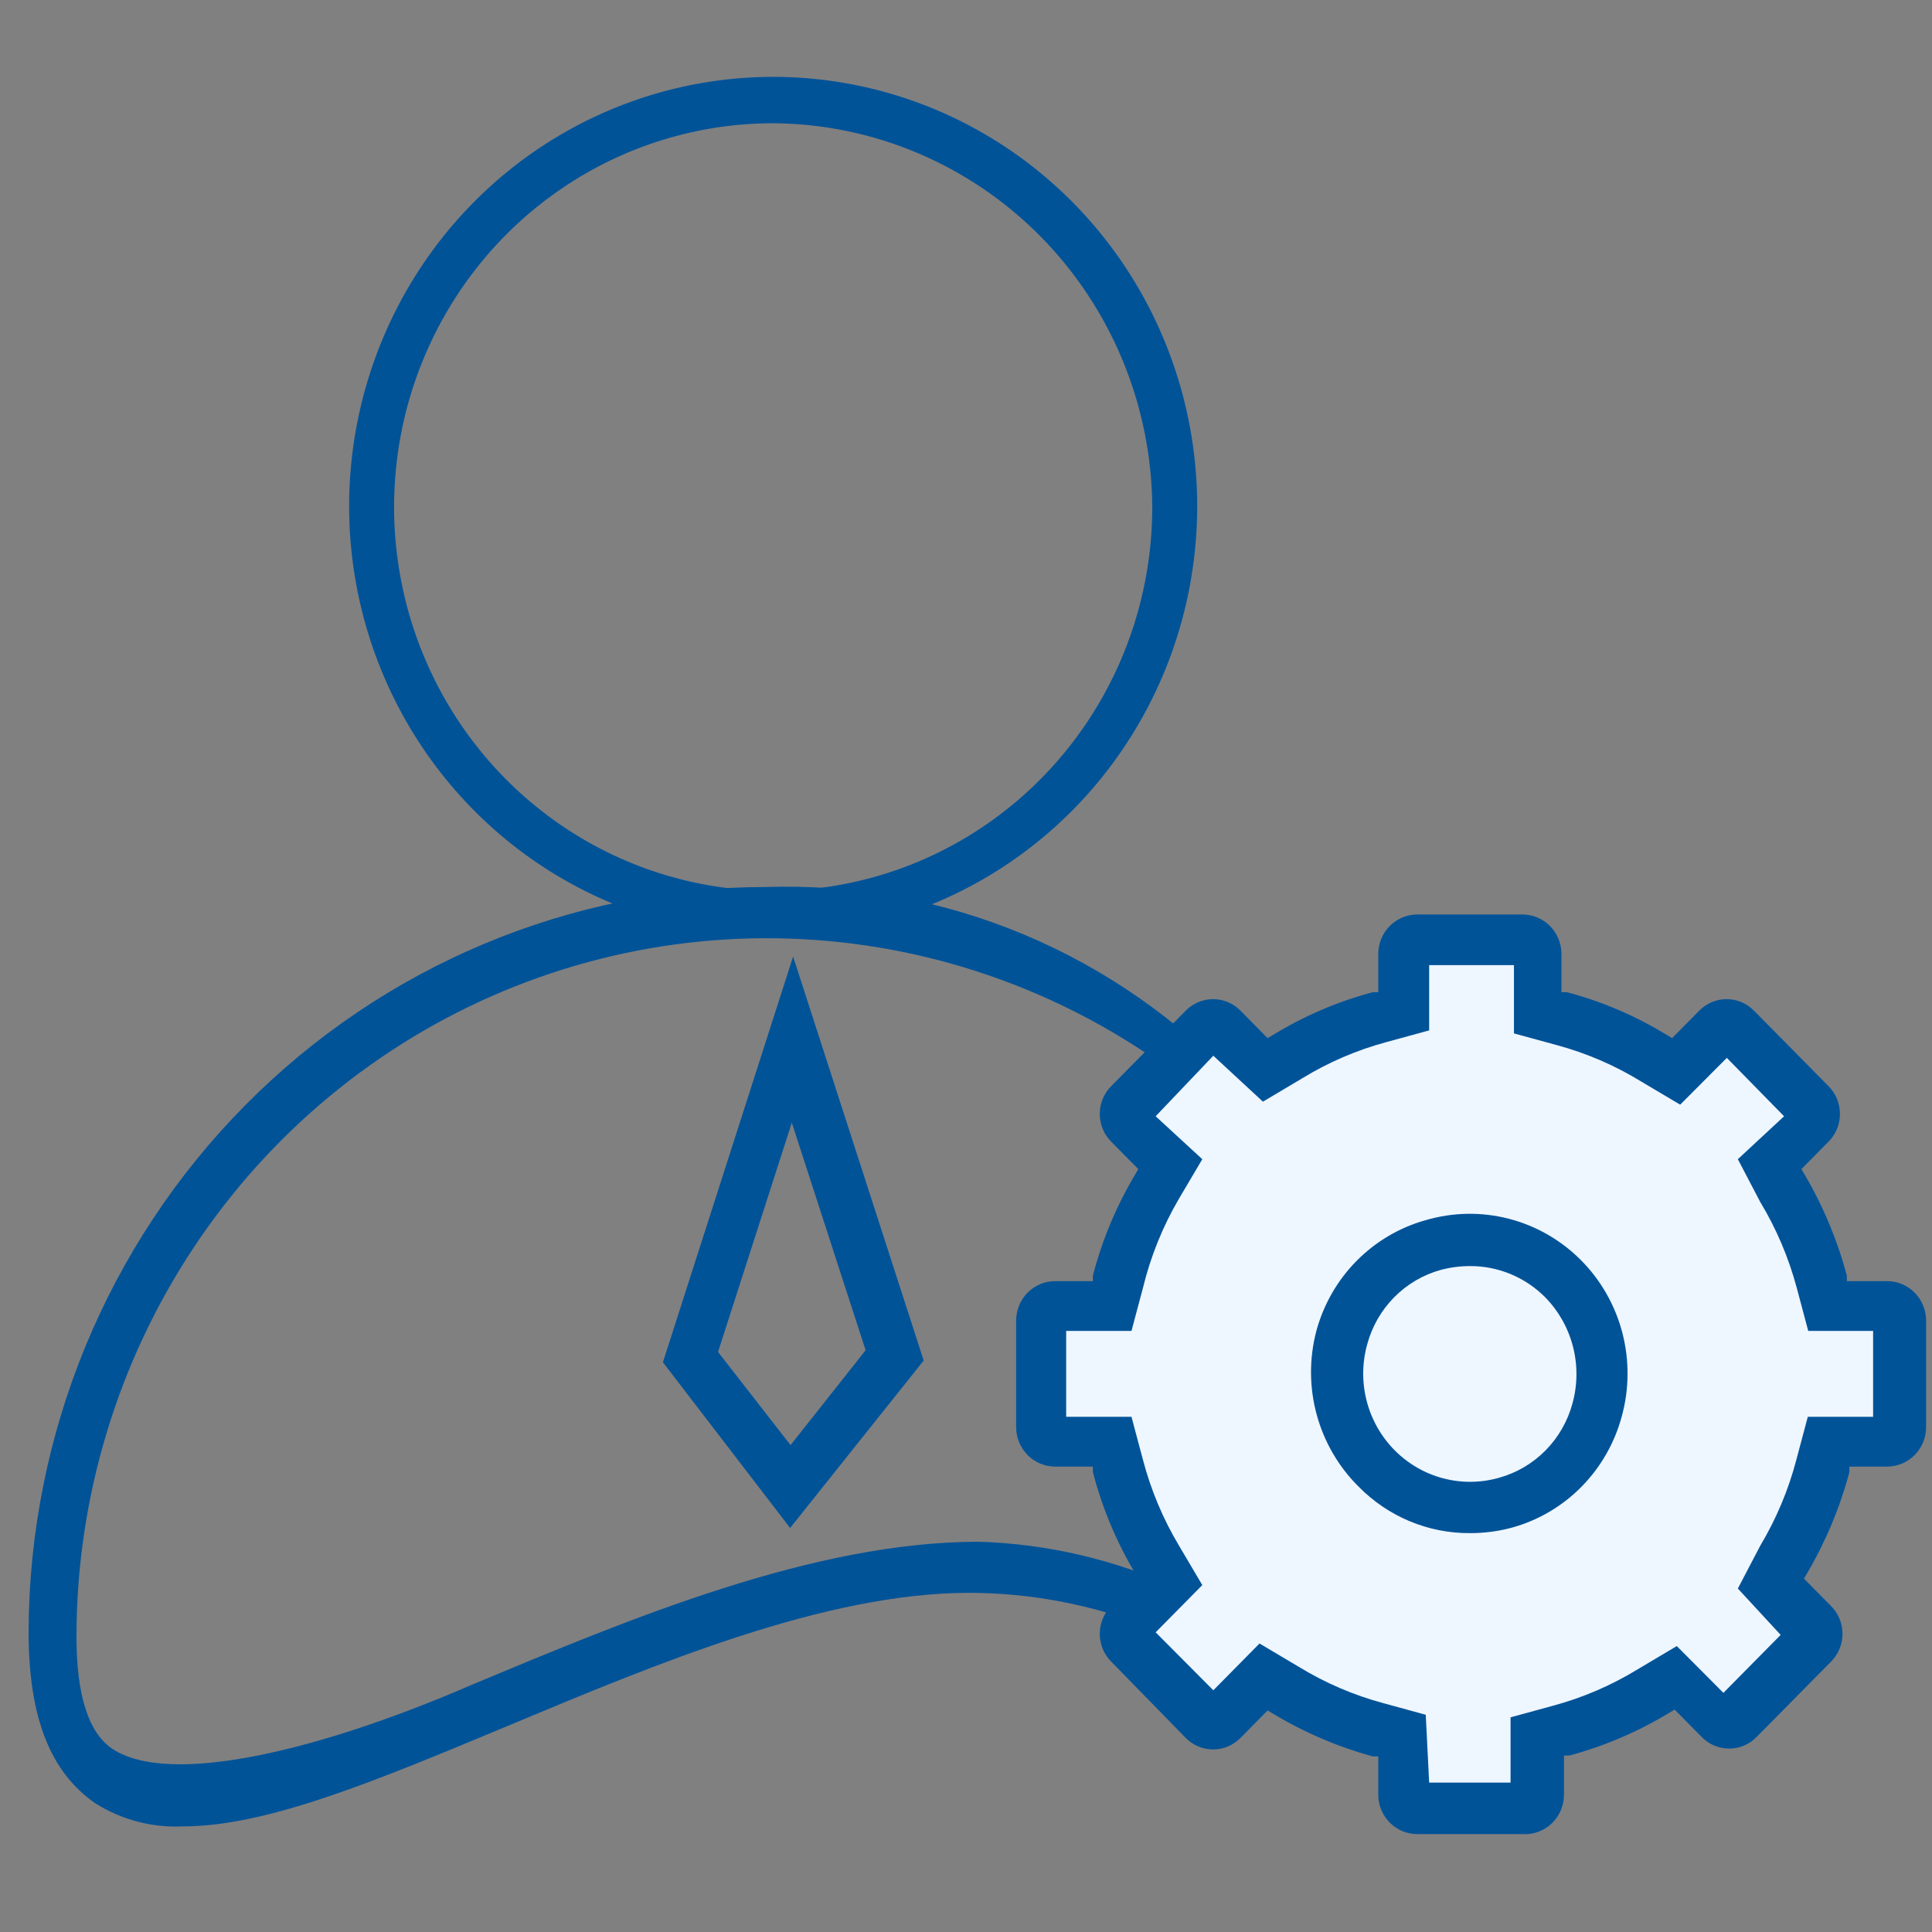 <svg xmlns="http://www.w3.org/2000/svg" width="81" height="81" viewBox="0 0 81 81" fill="none"><rect x="0" y="0" width="81" height="81" fill="#808080" stroke="none"/><g id="Isolation_Mode" clip-path="url(#clip0_194_2333)"><path id="Vector" d="M32.416 39.223C28.899 39.223 25.462 38.167 22.539 36.189C19.615 34.211 17.337 31.4 15.991 28.111C14.645 24.822 14.293 21.203 14.979 17.711C15.665 14.219 17.358 11.012 19.845 8.495C22.331 5.977 25.499 4.263 28.947 3.569C32.396 2.874 35.97 3.23 39.219 4.593C42.467 5.955 45.244 8.262 47.197 11.222C49.151 14.182 50.193 17.663 50.193 21.223C50.193 23.587 49.733 25.927 48.84 28.111C47.947 30.295 46.637 32.279 44.986 33.951C43.335 35.622 41.376 36.948 39.219 37.852C37.062 38.757 34.75 39.223 32.416 39.223ZM32.416 5.167C29.272 5.167 26.199 6.11 23.586 7.879C20.972 9.647 18.935 12.16 17.732 15.101C16.529 18.041 16.214 21.276 16.828 24.398C17.441 27.52 18.954 30.387 21.177 32.637C23.4 34.888 26.232 36.421 29.315 37.041C32.398 37.662 35.593 37.344 38.498 36.126C41.402 34.908 43.884 32.845 45.63 30.199C47.377 27.553 48.309 24.441 48.309 21.259C48.281 17 46.597 12.923 43.623 9.911C40.648 6.899 36.622 5.195 32.416 5.167Z" fill="#015398"></path><path id="Vector_2" d="M48.006 68.148C45.654 67.25 43.161 66.787 40.646 66.78C34.602 66.78 27.526 69.75 21.286 72.36C15.846 74.628 11.224 76.572 7.686 76.572C6.385 76.638 5.094 76.299 3.989 75.6C2.104 74.286 1.198 72 1.198 68.4C1.226 60.118 4.492 52.185 10.283 46.336C16.073 40.487 23.916 37.198 32.095 37.188C35.806 37.065 39.5 37.744 42.93 39.181C46.361 40.618 49.449 42.78 51.989 45.522M52.629 47.934C48.585 43.834 43.432 41.04 37.821 39.904C32.209 38.769 26.391 39.343 21.102 41.555C15.812 43.766 11.29 47.516 8.104 52.329C4.919 57.143 3.215 62.804 3.206 68.598C3.206 71.064 3.704 72.63 4.7 73.314C7.153 74.952 13.589 73.314 19.704 70.668C26.46 67.842 34.104 64.638 41.038 64.638C43.923 64.726 46.764 65.393 49.393 66.6" fill="#015398"></path><path id="Vector_3" d="M33.126 64.061L27.793 57.114L33.251 40.103L38.726 57.041L33.126 64.061ZM30.104 56.681L33.144 60.587L36.291 56.609L33.197 47.069L30.104 56.681Z" fill="#015398"></path><path id="Vector_4" d="M76.646 60.407L76.362 61.451C76.015 62.849 75.47 64.189 74.744 65.429L74.193 66.365L75.971 68.165C76.072 68.275 76.128 68.42 76.128 68.57C76.128 68.72 76.072 68.865 75.971 68.975L72.789 71.999C72.682 72.092 72.547 72.142 72.406 72.142C72.266 72.142 72.131 72.092 72.024 71.999L70.246 70.199L69.322 70.757C68.097 71.492 66.774 72.043 65.393 72.395L64.362 72.665V75.131C64.362 75.206 64.347 75.28 64.318 75.349C64.29 75.418 64.247 75.48 64.194 75.532C64.141 75.584 64.078 75.625 64.01 75.652C63.941 75.679 63.867 75.692 63.793 75.689H59.42C59.346 75.692 59.272 75.679 59.203 75.652C59.135 75.625 59.072 75.584 59.019 75.532C58.965 75.48 58.923 75.418 58.895 75.349C58.866 75.28 58.851 75.206 58.851 75.131V72.791L57.802 72.521C56.421 72.169 55.098 71.618 53.873 70.883L52.949 70.325L51.171 72.125C51.062 72.228 50.919 72.285 50.771 72.285C50.622 72.285 50.48 72.228 50.371 72.125L47.26 68.957C47.205 68.905 47.162 68.842 47.133 68.772C47.103 68.703 47.088 68.628 47.088 68.552C47.088 68.476 47.103 68.401 47.133 68.332C47.162 68.262 47.205 68.199 47.26 68.147L49.038 66.347L48.486 65.411C47.768 64.167 47.224 62.828 46.869 61.433L46.602 60.389H44.184C44.11 60.389 44.037 60.374 43.969 60.345C43.901 60.316 43.84 60.273 43.788 60.219C43.737 60.166 43.697 60.102 43.67 60.032C43.643 59.962 43.631 59.888 43.633 59.813V55.367C43.631 55.292 43.643 55.218 43.67 55.148C43.697 55.078 43.737 55.015 43.788 54.961C43.84 54.907 43.901 54.864 43.969 54.835C44.037 54.806 44.11 54.791 44.184 54.791H46.62L46.886 53.747C47.242 52.352 47.786 51.013 48.504 49.769L49.055 48.833L47.278 47.033C47.223 46.981 47.18 46.918 47.15 46.849C47.121 46.779 47.105 46.704 47.105 46.628C47.105 46.552 47.121 46.477 47.15 46.408C47.18 46.338 47.223 46.275 47.278 46.223L50.46 43.199C50.511 43.144 50.573 43.1 50.642 43.07C50.711 43.04 50.785 43.025 50.86 43.025C50.935 43.025 51.009 43.04 51.078 43.07C51.146 43.1 51.208 43.144 51.26 43.199L53.038 44.999L53.962 44.441C55.156 43.678 56.448 43.084 57.802 42.677L58.833 42.407V39.941C58.833 39.866 58.848 39.792 58.877 39.723C58.906 39.654 58.948 39.592 59.001 39.54C59.054 39.488 59.117 39.447 59.186 39.42C59.255 39.393 59.328 39.381 59.402 39.383H63.811C63.885 39.381 63.958 39.393 64.027 39.42C64.096 39.447 64.159 39.488 64.212 39.54C64.265 39.592 64.307 39.654 64.336 39.723C64.365 39.792 64.38 39.866 64.38 39.941V42.407L65.411 42.677C66.789 43.037 68.111 43.588 69.34 44.315L70.264 44.873L72.042 43.073C72.094 43.018 72.156 42.974 72.224 42.944C72.293 42.914 72.367 42.899 72.442 42.899C72.517 42.899 72.591 42.914 72.66 42.944C72.728 42.974 72.79 43.018 72.842 43.073L75.971 46.223C76.072 46.333 76.128 46.478 76.128 46.628C76.128 46.778 76.072 46.923 75.971 47.033L74.193 48.833L74.744 49.769C75.47 51.009 76.015 52.349 76.362 53.747L76.646 54.791H79.135C79.209 54.791 79.282 54.806 79.35 54.835C79.418 54.864 79.48 54.907 79.531 54.961C79.583 55.015 79.623 55.078 79.65 55.148C79.676 55.218 79.689 55.292 79.686 55.367V59.831C79.689 59.906 79.676 59.98 79.65 60.05C79.623 60.12 79.583 60.184 79.531 60.237C79.48 60.291 79.418 60.334 79.35 60.363C79.282 60.392 79.209 60.407 79.135 60.407H76.646Z" fill="#EEF6FF"></path><path id="Vector_5" d="M63.829 76.896H59.42C58.989 76.896 58.576 76.724 58.27 76.417C57.963 76.111 57.789 75.694 57.784 75.258V73.638H57.553C56.08 73.235 54.668 72.629 53.358 71.838L53.144 71.712L52.007 72.864C51.856 73.017 51.678 73.138 51.481 73.221C51.284 73.304 51.073 73.346 50.86 73.346C50.647 73.346 50.436 73.304 50.239 73.221C50.042 73.138 49.864 73.017 49.713 72.864L46.584 69.66C46.433 69.508 46.313 69.327 46.232 69.127C46.15 68.928 46.108 68.715 46.108 68.499C46.108 68.283 46.15 68.069 46.232 67.87C46.313 67.671 46.433 67.49 46.584 67.338L47.722 66.186L47.598 65.97C46.808 64.647 46.209 63.217 45.82 61.722V61.488H44.22C43.789 61.483 43.378 61.306 43.075 60.996C42.772 60.686 42.602 60.268 42.602 59.832V55.368C42.602 54.932 42.772 54.513 43.075 54.203C43.378 53.893 43.789 53.717 44.22 53.712H45.82V53.478C46.209 51.983 46.808 50.553 47.598 49.23L47.722 49.014L46.584 47.862C46.433 47.71 46.313 47.529 46.232 47.33C46.15 47.13 46.108 46.917 46.108 46.701C46.108 46.485 46.15 46.271 46.232 46.072C46.313 45.873 46.433 45.692 46.584 45.54L49.713 42.372C49.864 42.219 50.042 42.098 50.239 42.015C50.436 41.932 50.647 41.889 50.86 41.889C51.073 41.889 51.284 41.932 51.481 42.015C51.678 42.098 51.856 42.219 52.007 42.372L53.144 43.524L53.358 43.398C54.664 42.598 56.077 41.992 57.553 41.598H57.784V39.978C57.789 39.542 57.963 39.125 58.27 38.819C58.576 38.512 58.989 38.34 59.42 38.34H63.829C64.259 38.34 64.673 38.512 64.979 38.819C65.285 39.125 65.46 39.542 65.464 39.978V41.598H65.695C67.173 41.989 68.586 42.595 69.891 43.398L70.104 43.524L71.242 42.372C71.392 42.219 71.571 42.098 71.768 42.015C71.965 41.932 72.176 41.889 72.389 41.889C72.602 41.889 72.813 41.932 73.01 42.015C73.206 42.098 73.385 42.219 73.535 42.372L76.664 45.54C76.815 45.692 76.935 45.873 77.017 46.072C77.099 46.271 77.141 46.485 77.141 46.701C77.141 46.917 77.099 47.13 77.017 47.33C76.935 47.529 76.815 47.71 76.664 47.862L75.526 49.014L75.651 49.23C76.433 50.557 77.031 51.986 77.429 53.478V53.712H79.135C79.566 53.717 79.978 53.893 80.28 54.203C80.583 54.513 80.753 54.932 80.753 55.368V59.832C80.753 60.268 80.583 60.686 80.28 60.996C79.978 61.306 79.566 61.483 79.135 61.488H77.535V61.722C77.138 63.214 76.539 64.643 75.758 65.97L75.633 66.186L76.771 67.338C76.922 67.49 77.042 67.671 77.124 67.87C77.205 68.069 77.248 68.283 77.248 68.499C77.248 68.715 77.205 68.928 77.124 69.127C77.042 69.327 76.922 69.508 76.771 69.66L73.642 72.828C73.492 72.981 73.313 73.102 73.116 73.185C72.919 73.268 72.709 73.31 72.495 73.31C72.282 73.31 72.071 73.268 71.874 73.185C71.678 73.102 71.499 72.981 71.349 72.828L70.211 71.676L69.998 71.802C68.689 72.597 67.276 73.202 65.802 73.602H65.571V75.222C65.574 75.45 65.53 75.677 65.442 75.887C65.355 76.098 65.225 76.287 65.061 76.445C64.898 76.602 64.704 76.723 64.492 76.801C64.279 76.878 64.054 76.911 63.829 76.896ZM59.918 74.736H63.331V72L65.109 71.514C66.36 71.177 67.557 70.662 68.664 69.984L70.3 69.012L72.255 70.974L74.655 68.544L72.86 66.6L73.802 64.8C74.472 63.679 74.981 62.467 75.313 61.2L75.793 59.4H78.531V55.8H75.811L75.331 54C74.993 52.732 74.478 51.52 73.802 50.4L72.86 48.6L74.798 46.8L72.398 44.352L70.442 46.314L68.806 45.342C67.699 44.663 66.502 44.148 65.251 43.812L63.473 43.326V40.464H59.918V43.2L58.14 43.686C56.889 44.022 55.692 44.537 54.584 45.216L52.949 46.188L50.869 44.262L48.451 46.8L50.407 48.6L49.429 50.256C48.746 51.422 48.237 52.683 47.918 54L47.438 55.8H44.7V59.4H47.438L47.918 61.2C48.25 62.467 48.759 63.679 49.429 64.8L50.407 66.456L48.451 68.436L50.869 70.866L52.806 68.904L54.442 69.876C55.549 70.554 56.747 71.07 57.998 71.406L59.775 71.892L59.918 74.736Z" fill="#015398"></path><path id="Vector_6" d="M61.624 64.277C60.759 64.282 59.902 64.112 59.102 63.779C58.303 63.445 57.577 62.954 56.966 62.333C56.124 61.502 55.516 60.458 55.203 59.31C54.891 58.162 54.886 56.95 55.189 55.799C55.49 54.689 56.071 53.677 56.875 52.863C57.679 52.049 58.679 51.46 59.775 51.155C60.908 50.822 62.109 50.801 63.252 51.095C64.396 51.389 65.441 51.988 66.279 52.829C67.117 53.67 67.717 54.723 68.018 55.878C68.318 57.034 68.308 58.249 67.989 59.399C67.687 60.51 67.106 61.521 66.302 62.335C65.498 63.15 64.499 63.738 63.402 64.043C62.822 64.201 62.224 64.279 61.624 64.277ZM61.624 53.081C61.21 53.082 60.798 53.136 60.398 53.243C59.662 53.447 58.992 53.842 58.452 54.388C57.913 54.934 57.523 55.612 57.322 56.357C57.105 57.133 57.097 57.954 57.298 58.734C57.499 59.515 57.902 60.227 58.465 60.797C59.029 61.368 59.732 61.776 60.503 61.979C61.274 62.183 62.084 62.174 62.851 61.955C63.586 61.751 64.257 61.357 64.796 60.811C65.335 60.265 65.725 59.586 65.926 58.841C66.141 58.064 66.149 57.244 65.949 56.463C65.749 55.682 65.349 54.969 64.789 54.395C64.373 53.975 63.879 53.643 63.336 53.418C62.793 53.192 62.211 53.078 61.624 53.081Z" fill="#015398"></path></g><defs><clipPath id="clip0_194_2333"><rect width="80" height="81" fill="white" transform="translate(0.913)"></rect></clipPath></defs></svg>